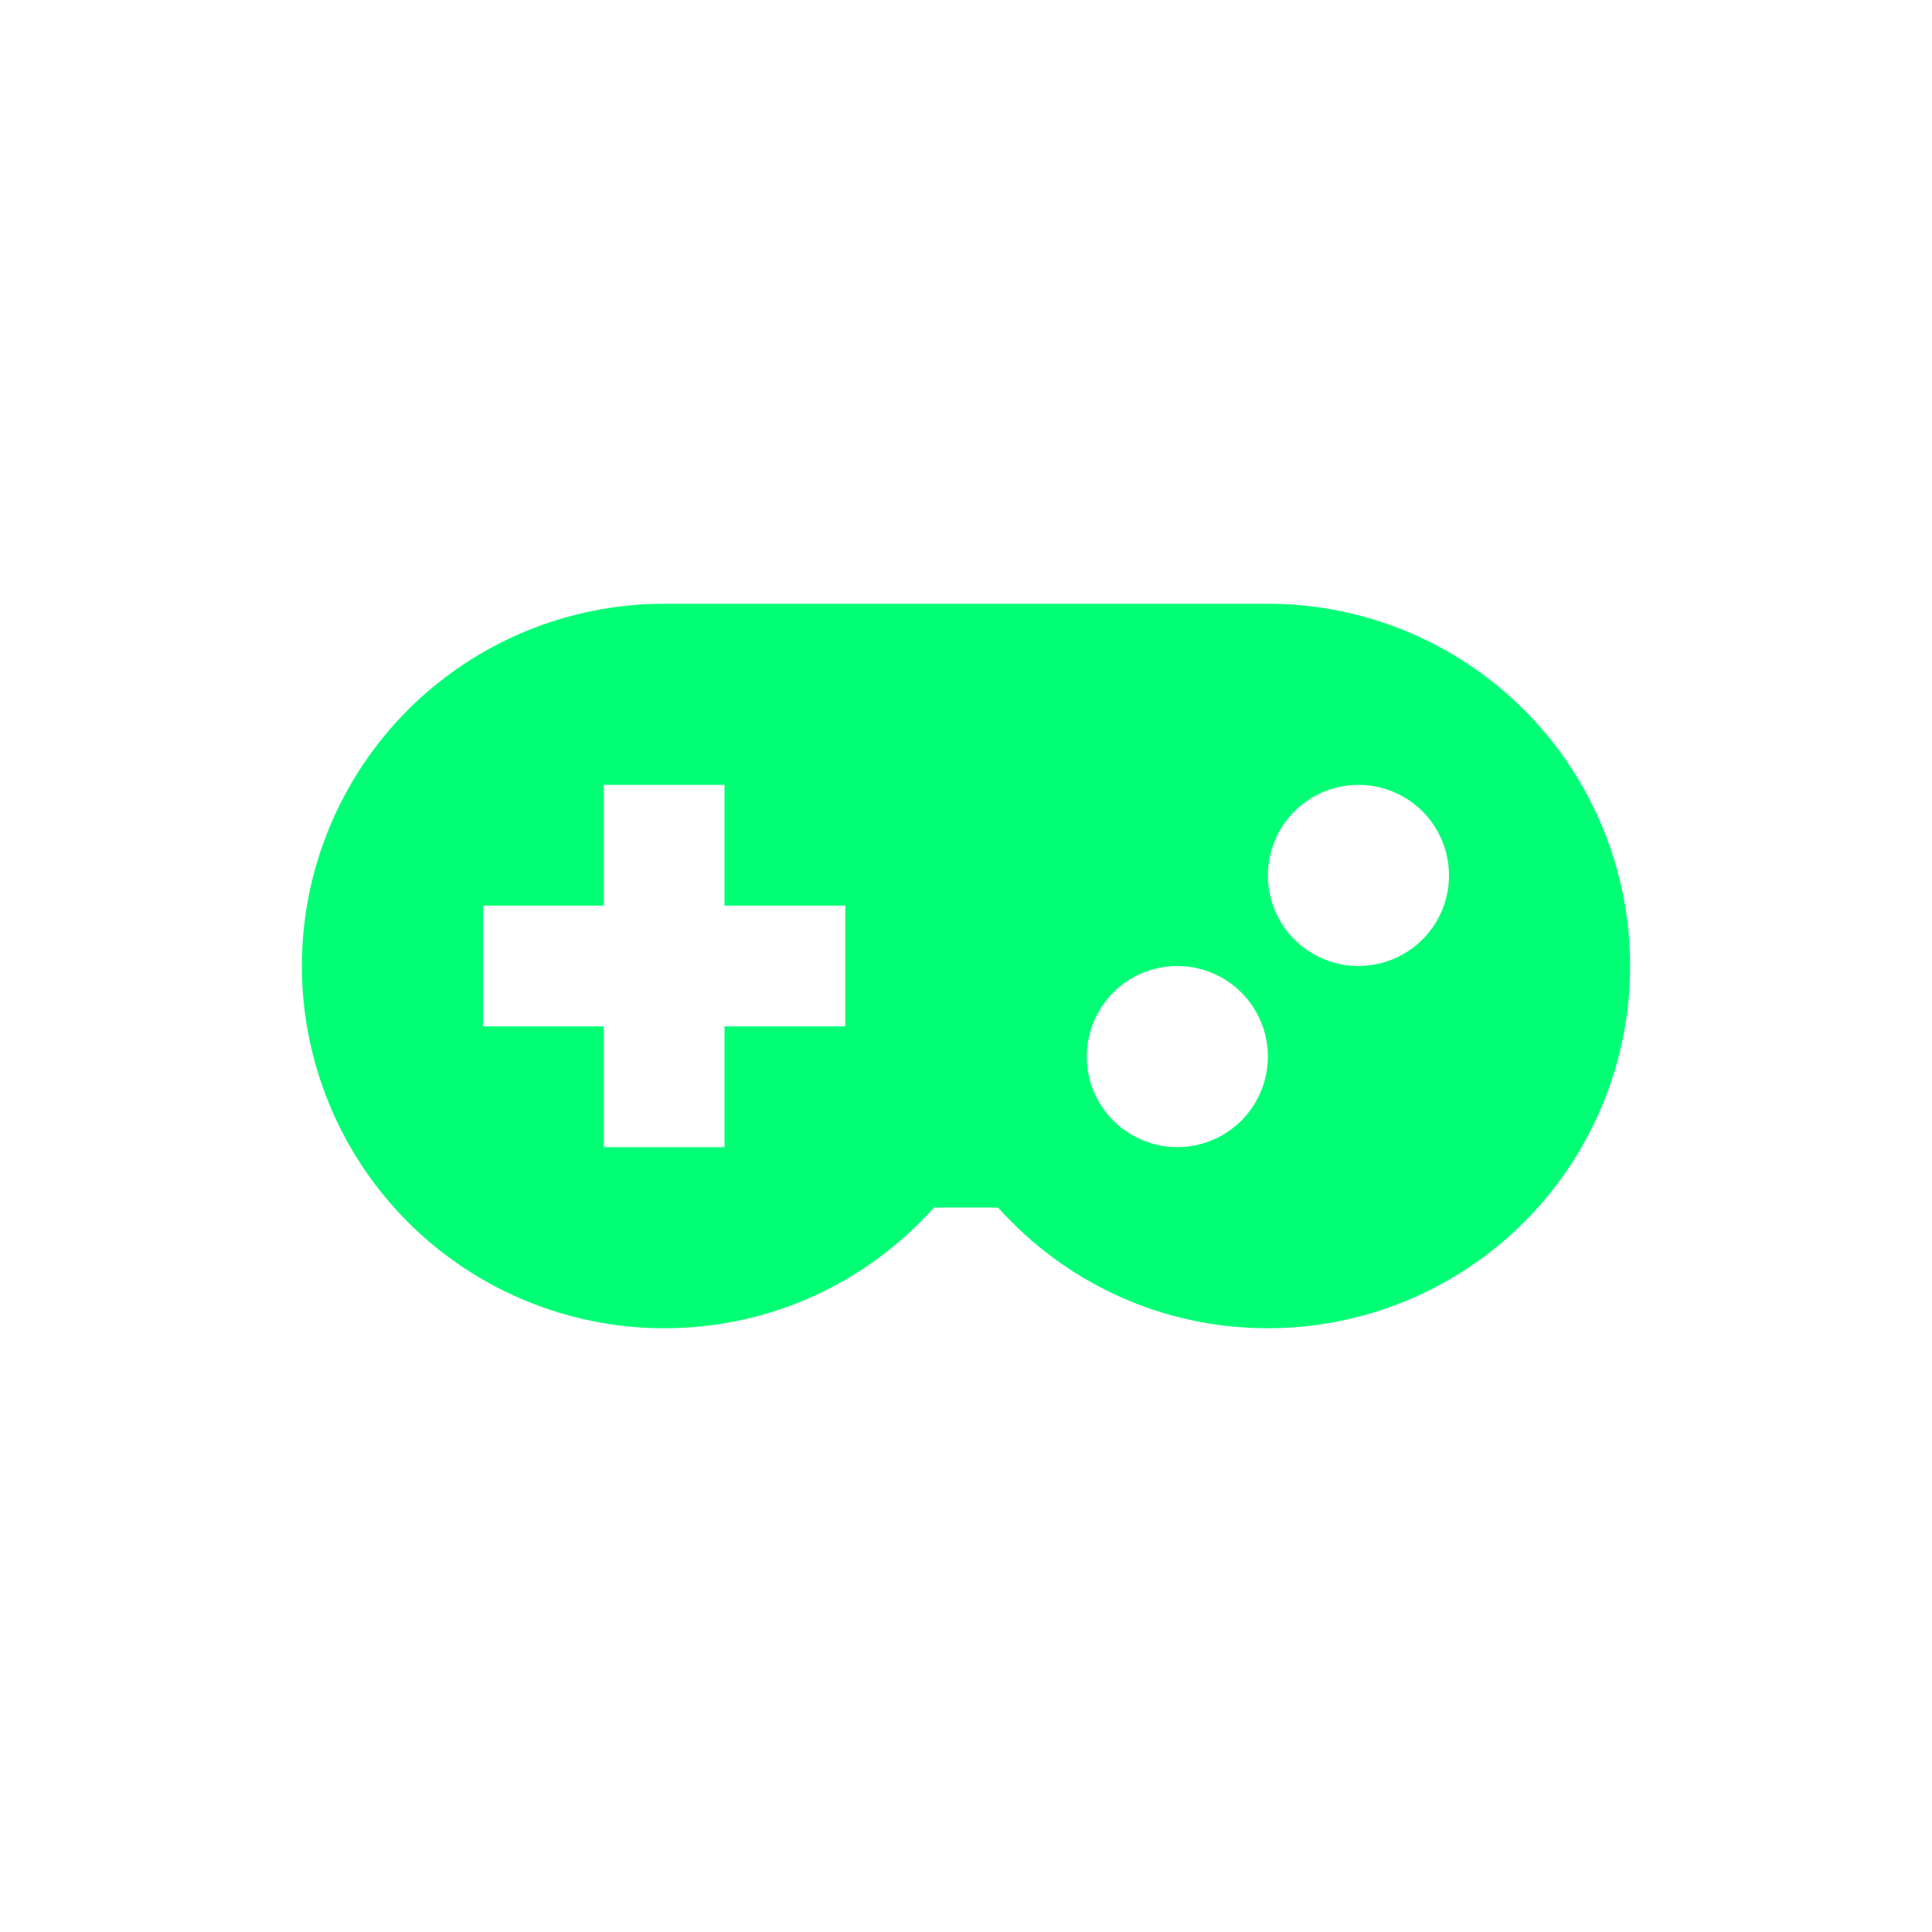<svg width="32" height="32" viewBox="0 0 32 32" fill="none" xmlns="http://www.w3.org/2000/svg">
<path d="M11 10H21C22.591 10 24.117 10.632 25.243 11.757C26.368 12.883 27 14.409 27 16C27 17.591 26.368 19.117 25.243 20.243C24.117 21.368 22.591 22 21 22C19.22 22 17.63 21.23 16.53 20H15.47C14.37 21.23 12.78 22 11 22C9.409 22 7.883 21.368 6.757 20.243C5.632 19.117 5 17.591 5 16C5 14.409 5.632 12.883 6.757 11.757C7.883 10.632 9.409 10 11 10ZM10 13V15H8V17H10V19H12V17H14V15H12V13H10ZM19.5 16C19.102 16 18.721 16.158 18.439 16.439C18.158 16.721 18 17.102 18 17.5C18 17.898 18.158 18.279 18.439 18.561C18.721 18.842 19.102 19 19.5 19C19.898 19 20.279 18.842 20.561 18.561C20.842 18.279 21 17.898 21 17.5C21 17.102 20.842 16.721 20.561 16.439C20.279 16.158 19.898 16 19.5 16ZM22.5 13C22.102 13 21.721 13.158 21.439 13.439C21.158 13.721 21 14.102 21 14.5C21 14.898 21.158 15.279 21.439 15.561C21.721 15.842 22.102 16 22.5 16C22.898 16 23.279 15.842 23.561 15.561C23.842 15.279 24 14.898 24 14.5C24 14.102 23.842 13.721 23.561 13.439C23.279 13.158 22.898 13 22.5 13Z" fill="#00FF75"/>
</svg>
